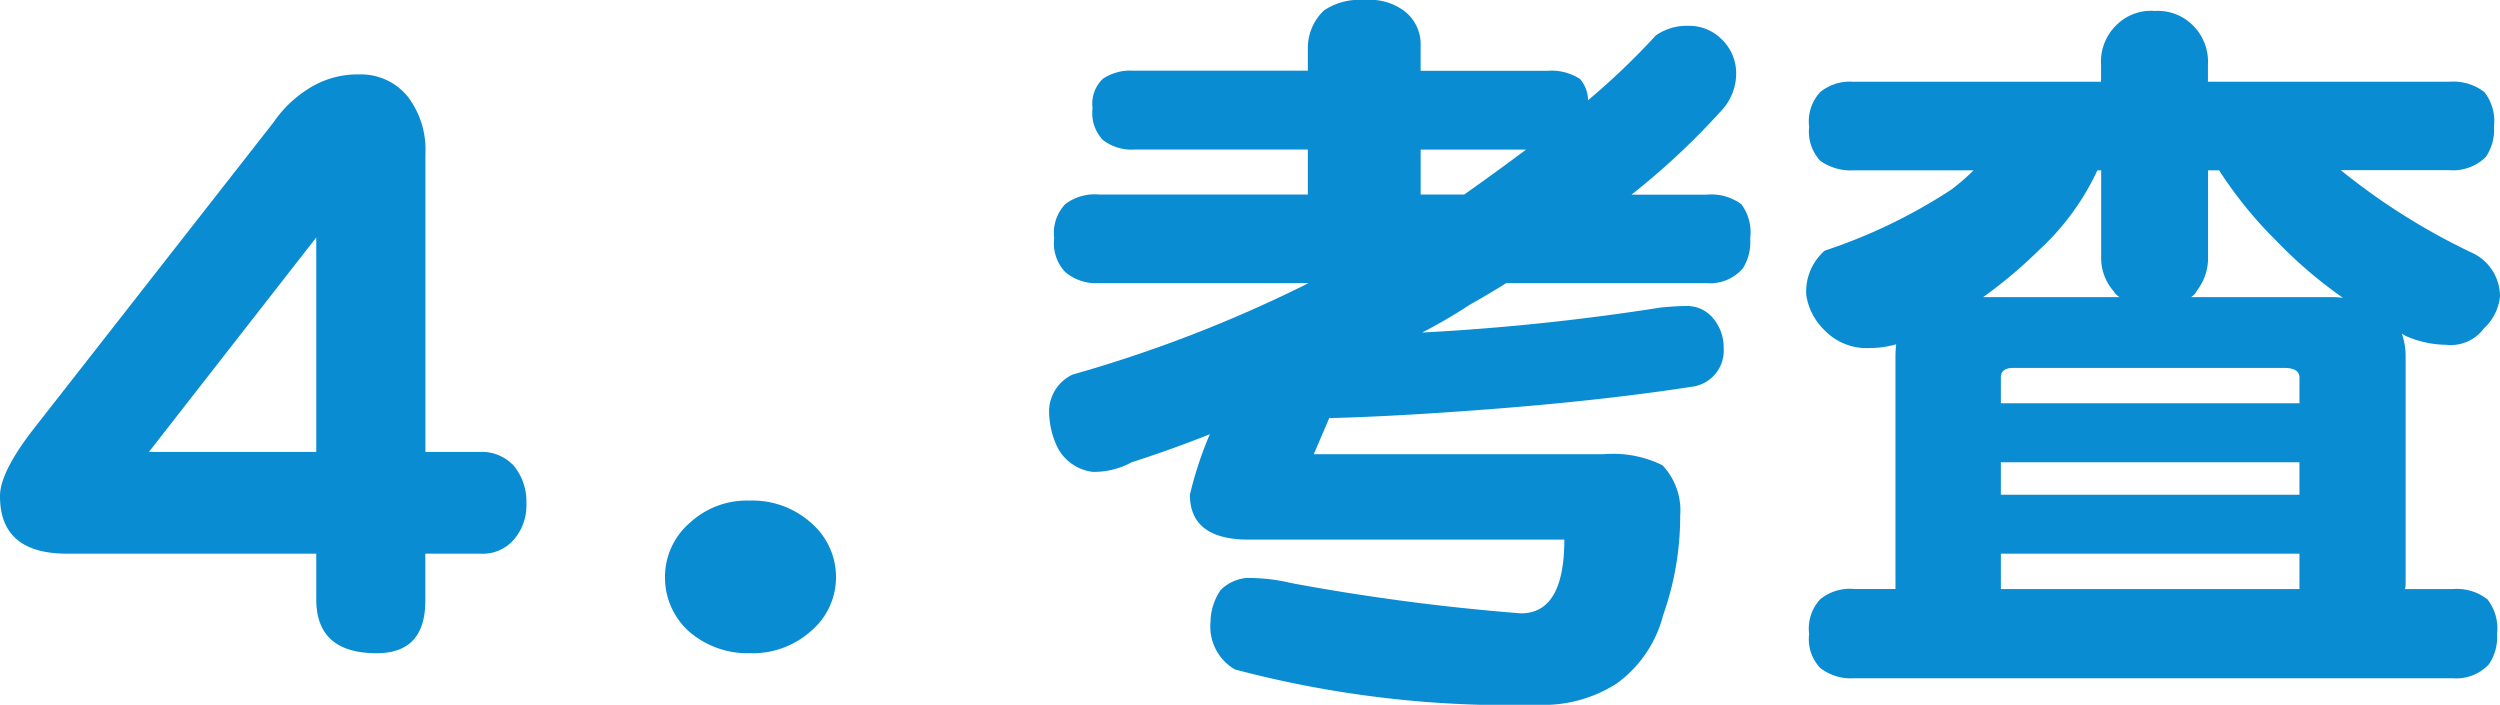 <svg xmlns="http://www.w3.org/2000/svg" width="132.461" height="37.344" viewBox="0 0 132.461 37.344">
  <g id="sec_pu_box_title_04_pc" transform="translate(-535.977 -1922.858)">
    <path id="パス_286" data-name="パス 286" d="M33.867-6.6A2.762,2.762,0,0,1,33.2-4.687a2.172,2.172,0,0,1-1.758.742h-2.93v2.5q0,2.773-2.578,2.773-3.2,0-3.2-2.852V-3.945H9.531q-3.555,0-3.555-3.047,0-1.289,1.836-3.633L20.469-26.8a6.242,6.242,0,0,1,1.758-1.719,4.847,4.847,0,0,1,2.852-.82,3.182,3.182,0,0,1,2.5,1.172,4.631,4.631,0,0,1,.938,3.047V-9.336h2.891a2.29,2.29,0,0,1,1.8.742A2.969,2.969,0,0,1,33.867-6.6ZM22.734-9.336V-20.7L13.867-9.336ZM50.273-2.7A3.742,3.742,0,0,1,48.945.156,4.637,4.637,0,0,1,45.7,1.328,4.727,4.727,0,0,1,42.461.156,3.843,3.843,0,0,1,41.211-2.7a3.782,3.782,0,0,1,1.328-2.891A4.443,4.443,0,0,1,45.7-6.758a4.637,4.637,0,0,1,3.242,1.172A3.782,3.782,0,0,1,50.273-2.7Zm15.82-26.836h9.18V-30.82a2.741,2.741,0,0,1,.859-1.914,3.377,3.377,0,0,1,2.148-.547,3.049,3.049,0,0,1,2.109.586,2.232,2.232,0,0,1,.859,1.875v1.289h6.719a2.779,2.779,0,0,1,1.719.43,1.7,1.7,0,0,1,.43,1.133,38.161,38.161,0,0,0,3.594-3.437,2.857,2.857,0,0,1,1.719-.508,2.41,2.41,0,0,1,1.719.664,2.5,2.5,0,0,1,.82,1.875,2.888,2.888,0,0,1-.82,1.992,38.835,38.835,0,0,1-4.727,4.414h3.984a2.668,2.668,0,0,1,1.836.508,2.48,2.48,0,0,1,.469,1.8,2.634,2.634,0,0,1-.391,1.6,2.3,2.3,0,0,1-1.914.781H85.781q-.937.586-1.914,1.133a27.993,27.993,0,0,1-2.539,1.484,122.932,122.932,0,0,0,12.656-1.328q.82-.078,1.328-.078a1.78,1.78,0,0,1,1.445.664,2.382,2.382,0,0,1,.547,1.563,1.925,1.925,0,0,1-1.562,2.031q-4.766.742-10.859,1.211-5.117.391-8.477.469l-.82,1.914H90.938a5.923,5.923,0,0,1,3.125.586A3.491,3.491,0,0,1,95-5.937,15.579,15.579,0,0,1,94.1-.7,6.434,6.434,0,0,1,91.641,2.93a7.2,7.2,0,0,1-4.18,1.133A56.864,56.864,0,0,1,71.406,2.188,2.635,2.635,0,0,1,70.117-.352a3,3,0,0,1,.547-1.68,2.256,2.256,0,0,1,1.328-.625,9.689,9.689,0,0,1,2.422.273,115.881,115.881,0,0,0,12.148,1.6q2.3,0,2.3-3.906H72.148q-3.125,0-3.125-2.383a19.774,19.774,0,0,1,1.055-3.2q-2.07.82-4.141,1.484a4.135,4.135,0,0,1-2.07.508,2.431,2.431,0,0,1-1.875-1.328,4.468,4.468,0,0,1-.43-1.953,2.166,2.166,0,0,1,1.25-1.875,71.4,71.4,0,0,0,12.5-4.844H64.219a2.531,2.531,0,0,1-1.8-.586,2.216,2.216,0,0,1-.586-1.8,2.216,2.216,0,0,1,.586-1.8,2.6,2.6,0,0,1,1.8-.508H75.273v-2.383h-9.18a2.49,2.49,0,0,1-1.68-.508,2.058,2.058,0,0,1-.547-1.68,1.822,1.822,0,0,1,.547-1.562A2.6,2.6,0,0,1,66.094-29.531Zm17.461,6.563q1.719-1.211,3.281-2.383H81.25v2.383Zm20.664-5.977H117.3v-.9a2.7,2.7,0,0,1,.82-2.109,2.589,2.589,0,0,1,2.031-.742,2.613,2.613,0,0,1,1.992.742,2.7,2.7,0,0,1,.82,2.109v.9h12.773a2.688,2.688,0,0,1,1.875.547,2.5,2.5,0,0,1,.508,1.836,2.552,2.552,0,0,1-.43,1.6,2.484,2.484,0,0,1-1.953.7H130a34.533,34.533,0,0,0,7.031,4.414,2.548,2.548,0,0,1,1.406,2.3,2.7,2.7,0,0,1-.859,1.68,2.177,2.177,0,0,1-1.992.859,5.428,5.428,0,0,1-2.148-.469,1.912,1.912,0,0,0-.2-.117,3.579,3.579,0,0,1,.2,1.211V-2.383a1.016,1.016,0,0,1-.039.313h2.539a2.623,2.623,0,0,1,1.836.547,2.5,2.5,0,0,1,.508,1.836,2.552,2.552,0,0,1-.43,1.6,2.362,2.362,0,0,1-1.914.742H104.219a2.647,2.647,0,0,1-1.8-.547,2.216,2.216,0,0,1-.586-1.8,2.275,2.275,0,0,1,.586-1.836,2.472,2.472,0,0,1,1.8-.547h2.188v-12.3a5.36,5.36,0,0,1,.039-.664,5.375,5.375,0,0,1-1.445.2,3.1,3.1,0,0,1-2.344-.937,3.284,3.284,0,0,1-.977-1.875A2.89,2.89,0,0,1,102.656-20a28.672,28.672,0,0,0,6.719-3.242,11.745,11.745,0,0,0,1.172-1.016h-6.328a2.787,2.787,0,0,1-1.8-.508,2.29,2.29,0,0,1-.586-1.8,2.275,2.275,0,0,1,.586-1.836A2.472,2.472,0,0,1,104.219-28.945ZM111.992-2.07h15.82V-3.945h-15.82Zm0-5h15.82V-8.789h-15.82Zm0-4.844h15.82v-1.367q0-.508-.82-.508H112.656q-.664,0-.664.508Zm-.937-5.625h7.227a.9.9,0,0,1-.312-.312,2.653,2.653,0,0,1-.664-1.836v-4.57h-.2a13.424,13.424,0,0,1-3.086,4.219A25.218,25.218,0,0,1,111.055-17.539Zm11.016,0h7.461a4.149,4.149,0,0,1,.586.039,24,24,0,0,1-3.555-3.047,21.95,21.95,0,0,1-3.008-3.711h-.586v4.57a2.811,2.811,0,0,1-.586,1.8A.828.828,0,0,1,122.07-17.539Z" transform="translate(530 1956.14)" fill="#098cd1"/>
  </g>
</svg>
